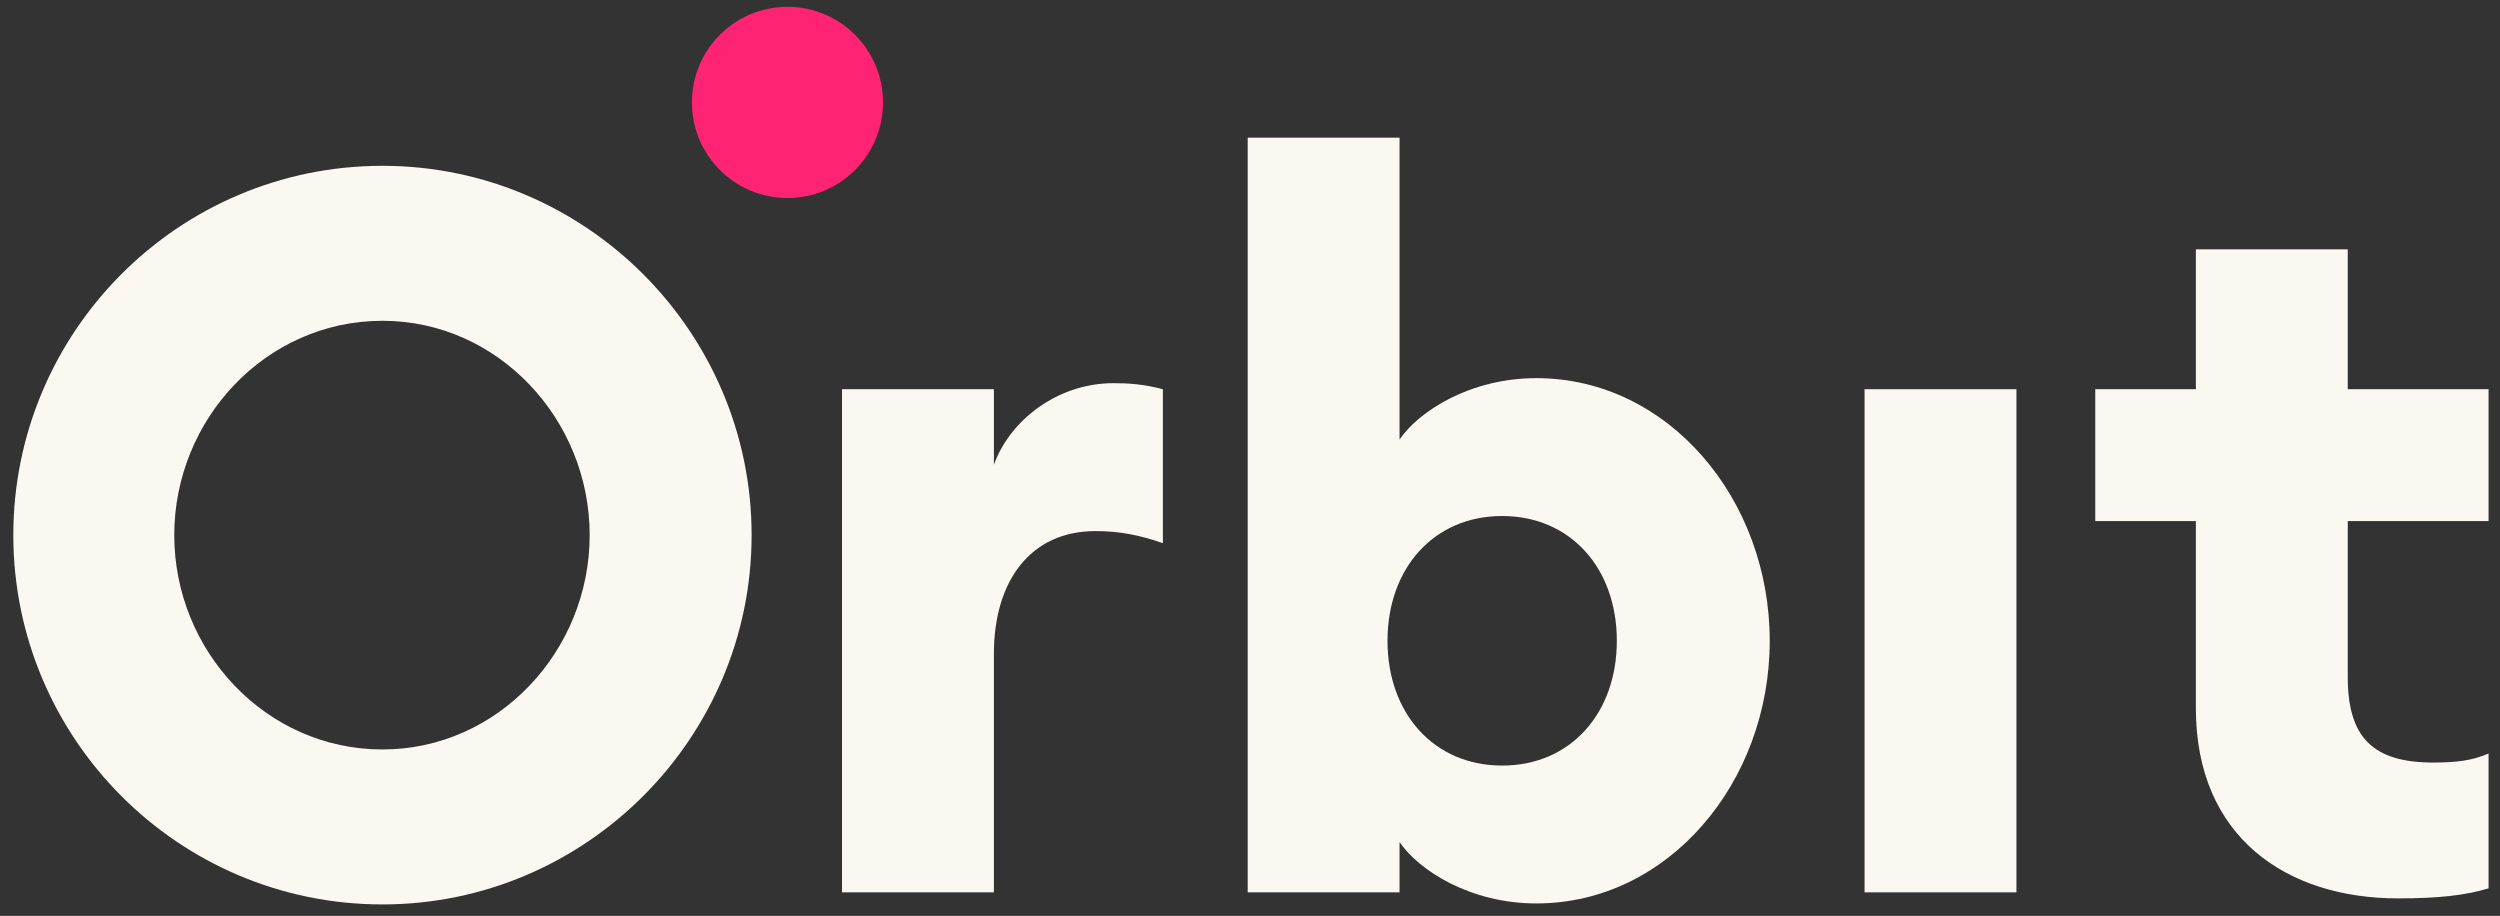 <?xml version="1.0" encoding="UTF-8"?> <svg xmlns="http://www.w3.org/2000/svg" width="101" height="37" viewBox="0 0 101 37" fill="none"><rect x="0" y="0" width="101" height="37" fill="#333333" stroke="none"/> <path d="M15.451 30.278C10.738 30.278 7.04 26.294 7.04 21.619C7.04 16.944 10.738 12.96 15.451 12.96C20.125 12.96 23.823 16.944 23.823 21.619C23.823 26.294 20.125 30.278 15.451 30.278ZM15.451 36.539C23.66 36.539 30.365 29.831 30.365 21.619C30.365 13.407 23.66 6.699 15.451 6.699C7.202 6.699 0.538 13.407 0.538 21.619C0.538 29.831 7.202 36.539 15.451 36.539Z" fill="#FBF8F1"></path> <path d="M34.017 36.051H40.153V26.416C40.153 23.489 41.616 21.456 44.257 21.456C45.233 21.456 46.045 21.619 46.98 21.944V15.724C46.208 15.521 45.598 15.48 44.989 15.48C42.713 15.48 40.803 16.984 40.153 18.773V15.724H34.017V36.051Z" fill="#FBF8F1"></path> <path d="M62.069 36.499C67.392 36.499 71.497 31.62 71.497 25.888C71.497 20.155 67.392 15.277 62.069 15.277C59.387 15.277 57.315 16.619 56.542 17.757V5.561H50.407V36.051H56.542V34.019C57.315 35.157 59.387 36.499 62.069 36.499ZM60.687 30.929C57.924 30.929 56.055 28.815 56.055 25.888C56.055 22.961 57.924 20.847 60.687 20.847C63.451 20.847 65.32 22.961 65.32 25.888C65.32 28.815 63.451 30.929 60.687 30.929Z" fill="#FBF8F1"></path> <path d="M75.328 36.051H81.464V15.724H75.328V36.051Z" fill="#FBF8F1"></path> <path d="M96.881 36.295C98.506 36.295 99.603 36.173 100.538 35.889V30.441C99.888 30.726 99.238 30.807 98.303 30.807C95.865 30.807 94.849 29.791 94.849 27.351V21.05H100.538V15.724H94.849V10.073H88.713V15.724H84.649V21.05H88.713V28.612C88.713 33.815 92.37 36.295 96.881 36.295Z" fill="#FBF8F1"></path> <ellipse cx="31.814" cy="4.138" rx="3.86" ry="3.862" fill="#FF2473"></ellipse> </svg> 